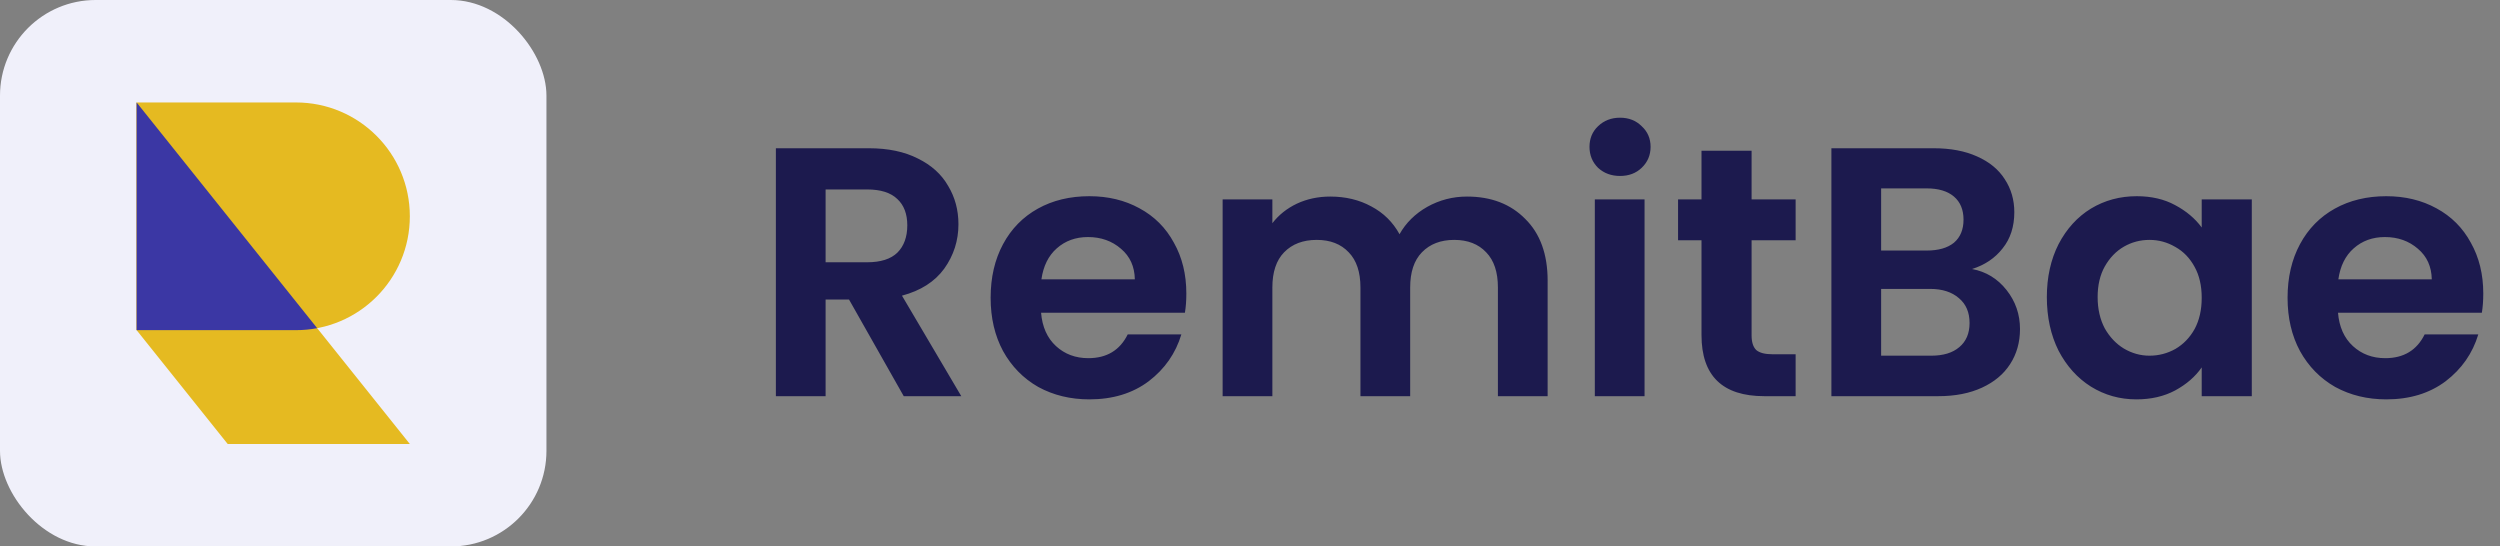 <svg xmlns="http://www.w3.org/2000/svg" width="183" height="40" viewBox="0 0 183 40" fill="none"><rect x="0" y="0" width="183" height="40" fill="#808080" stroke="none"/><rect width="40" height="40" rx="7" fill="#F0F0FA"></rect><path d="M21.667 24.167C26.269 24.167 30 20.436 30 15.833C30 11.231 26.269 7.5 21.667 7.5H10V24.167H21.667Z" fill="#E5BA21"></path><path d="M10 7.5L30 32.5H16.667L10 24.167V7.5Z" fill="#E5BA21"></path><path d="M23.218 24.023C22.715 24.117 22.197 24.167 21.667 24.167H10V7.5L23.218 24.023Z" fill="#3B37A4"></path><path d="M66.154 29L62.15 21.928H60.434V29H56.794V10.852H63.606C65.01 10.852 66.206 11.103 67.194 11.606C68.182 12.091 68.919 12.759 69.404 13.608C69.907 14.44 70.158 15.376 70.158 16.416C70.158 17.612 69.811 18.695 69.118 19.666C68.425 20.619 67.393 21.278 66.024 21.642L70.366 29H66.154ZM60.434 19.198H63.476C64.464 19.198 65.201 18.964 65.686 18.496C66.171 18.011 66.414 17.343 66.414 16.494C66.414 15.662 66.171 15.021 65.686 14.57C65.201 14.102 64.464 13.868 63.476 13.868H60.434V19.198ZM86.84 21.486C86.84 22.006 86.806 22.474 86.736 22.89H76.206C76.293 23.93 76.657 24.745 77.298 25.334C77.94 25.923 78.728 26.218 79.664 26.218C81.016 26.218 81.978 25.637 82.55 24.476H86.476C86.06 25.863 85.263 27.007 84.084 27.908C82.906 28.792 81.458 29.234 79.742 29.234C78.356 29.234 77.108 28.931 75.998 28.324C74.906 27.7 74.048 26.825 73.424 25.698C72.818 24.571 72.514 23.271 72.514 21.798C72.514 20.307 72.818 18.999 73.424 17.872C74.031 16.745 74.88 15.879 75.972 15.272C77.064 14.665 78.321 14.362 79.742 14.362C81.112 14.362 82.334 14.657 83.408 15.246C84.5 15.835 85.341 16.676 85.93 17.768C86.537 18.843 86.84 20.082 86.84 21.486ZM83.07 20.446C83.053 19.51 82.715 18.765 82.056 18.21C81.398 17.638 80.592 17.352 79.638 17.352C78.737 17.352 77.974 17.629 77.35 18.184C76.744 18.721 76.371 19.475 76.232 20.446H83.07ZM107.385 14.388C109.153 14.388 110.574 14.934 111.649 16.026C112.741 17.101 113.287 18.609 113.287 20.55V29H109.647V21.044C109.647 19.917 109.361 19.059 108.789 18.47C108.217 17.863 107.437 17.56 106.449 17.56C105.461 17.56 104.672 17.863 104.083 18.47C103.511 19.059 103.225 19.917 103.225 21.044V29H99.585V21.044C99.585 19.917 99.299 19.059 98.727 18.47C98.155 17.863 97.375 17.56 96.387 17.56C95.382 17.56 94.585 17.863 93.995 18.47C93.423 19.059 93.137 19.917 93.137 21.044V29H89.497V14.596H93.137V16.338C93.605 15.731 94.203 15.255 94.931 14.908C95.677 14.561 96.491 14.388 97.375 14.388C98.502 14.388 99.507 14.631 100.391 15.116C101.275 15.584 101.96 16.26 102.445 17.144C102.913 16.312 103.589 15.645 104.473 15.142C105.374 14.639 106.345 14.388 107.385 14.388ZM118.587 12.88C117.946 12.88 117.409 12.681 116.975 12.282C116.559 11.866 116.351 11.355 116.351 10.748C116.351 10.141 116.559 9.639 116.975 9.24C117.409 8.824 117.946 8.616 118.587 8.616C119.229 8.616 119.757 8.824 120.173 9.24C120.607 9.639 120.823 10.141 120.823 10.748C120.823 11.355 120.607 11.866 120.173 12.282C119.757 12.681 119.229 12.88 118.587 12.88ZM120.381 14.596V29H116.741V14.596H120.381ZM128.216 17.586V24.554C128.216 25.039 128.328 25.395 128.554 25.62C128.796 25.828 129.195 25.932 129.75 25.932H131.44V29H129.152C126.084 29 124.55 27.509 124.55 24.528V17.586H122.834V14.596H124.55V11.034H128.216V14.596H131.44V17.586H128.216ZM144.354 19.692C145.376 19.883 146.217 20.394 146.876 21.226C147.534 22.058 147.864 23.011 147.864 24.086C147.864 25.057 147.621 25.915 147.136 26.66C146.668 27.388 145.983 27.96 145.082 28.376C144.18 28.792 143.114 29 141.884 29H134.058V10.852H141.546C142.776 10.852 143.834 11.051 144.718 11.45C145.619 11.849 146.295 12.403 146.746 13.114C147.214 13.825 147.448 14.631 147.448 15.532C147.448 16.589 147.162 17.473 146.59 18.184C146.035 18.895 145.29 19.397 144.354 19.692ZM137.698 18.34H141.026C141.892 18.34 142.56 18.149 143.028 17.768C143.496 17.369 143.73 16.806 143.73 16.078C143.73 15.35 143.496 14.787 143.028 14.388C142.56 13.989 141.892 13.79 141.026 13.79H137.698V18.34ZM141.364 26.036C142.248 26.036 142.932 25.828 143.418 25.412C143.92 24.996 144.172 24.407 144.172 23.644C144.172 22.864 143.912 22.257 143.392 21.824C142.872 21.373 142.17 21.148 141.286 21.148H137.698V26.036H141.364ZM149.829 21.746C149.829 20.29 150.115 18.999 150.687 17.872C151.276 16.745 152.065 15.879 153.053 15.272C154.058 14.665 155.176 14.362 156.407 14.362C157.481 14.362 158.417 14.579 159.215 15.012C160.029 15.445 160.679 15.991 161.165 16.65V14.596H164.831V29H161.165V26.894C160.697 27.57 160.047 28.133 159.215 28.584C158.4 29.017 157.455 29.234 156.381 29.234C155.167 29.234 154.058 28.922 153.053 28.298C152.065 27.674 151.276 26.799 150.687 25.672C150.115 24.528 149.829 23.219 149.829 21.746ZM161.165 21.798C161.165 20.914 160.991 20.16 160.645 19.536C160.298 18.895 159.83 18.409 159.241 18.08C158.651 17.733 158.019 17.56 157.343 17.56C156.667 17.56 156.043 17.725 155.471 18.054C154.899 18.383 154.431 18.869 154.067 19.51C153.72 20.134 153.547 20.879 153.547 21.746C153.547 22.613 153.72 23.375 154.067 24.034C154.431 24.675 154.899 25.169 155.471 25.516C156.06 25.863 156.684 26.036 157.343 26.036C158.019 26.036 158.651 25.871 159.241 25.542C159.83 25.195 160.298 24.71 160.645 24.086C160.991 23.445 161.165 22.682 161.165 21.798ZM181.776 21.486C181.776 22.006 181.741 22.474 181.672 22.89H171.142C171.228 23.93 171.592 24.745 172.234 25.334C172.875 25.923 173.664 26.218 174.6 26.218C175.952 26.218 176.914 25.637 177.486 24.476H181.412C180.996 25.863 180.198 27.007 179.02 27.908C177.841 28.792 176.394 29.234 174.678 29.234C173.291 29.234 172.043 28.931 170.934 28.324C169.842 27.7 168.984 26.825 168.36 25.698C167.753 24.571 167.45 23.271 167.45 21.798C167.45 20.307 167.753 18.999 168.36 17.872C168.966 16.745 169.816 15.879 170.908 15.272C172 14.665 173.256 14.362 174.678 14.362C176.047 14.362 177.269 14.657 178.344 15.246C179.436 15.835 180.276 16.676 180.866 17.768C181.472 18.843 181.776 20.082 181.776 21.486ZM178.006 20.446C177.988 19.51 177.65 18.765 176.992 18.21C176.333 17.638 175.527 17.352 174.574 17.352C173.672 17.352 172.91 17.629 172.286 18.184C171.679 18.721 171.306 19.475 171.168 20.446H178.006Z" fill="#1C1A4E"></path></svg>